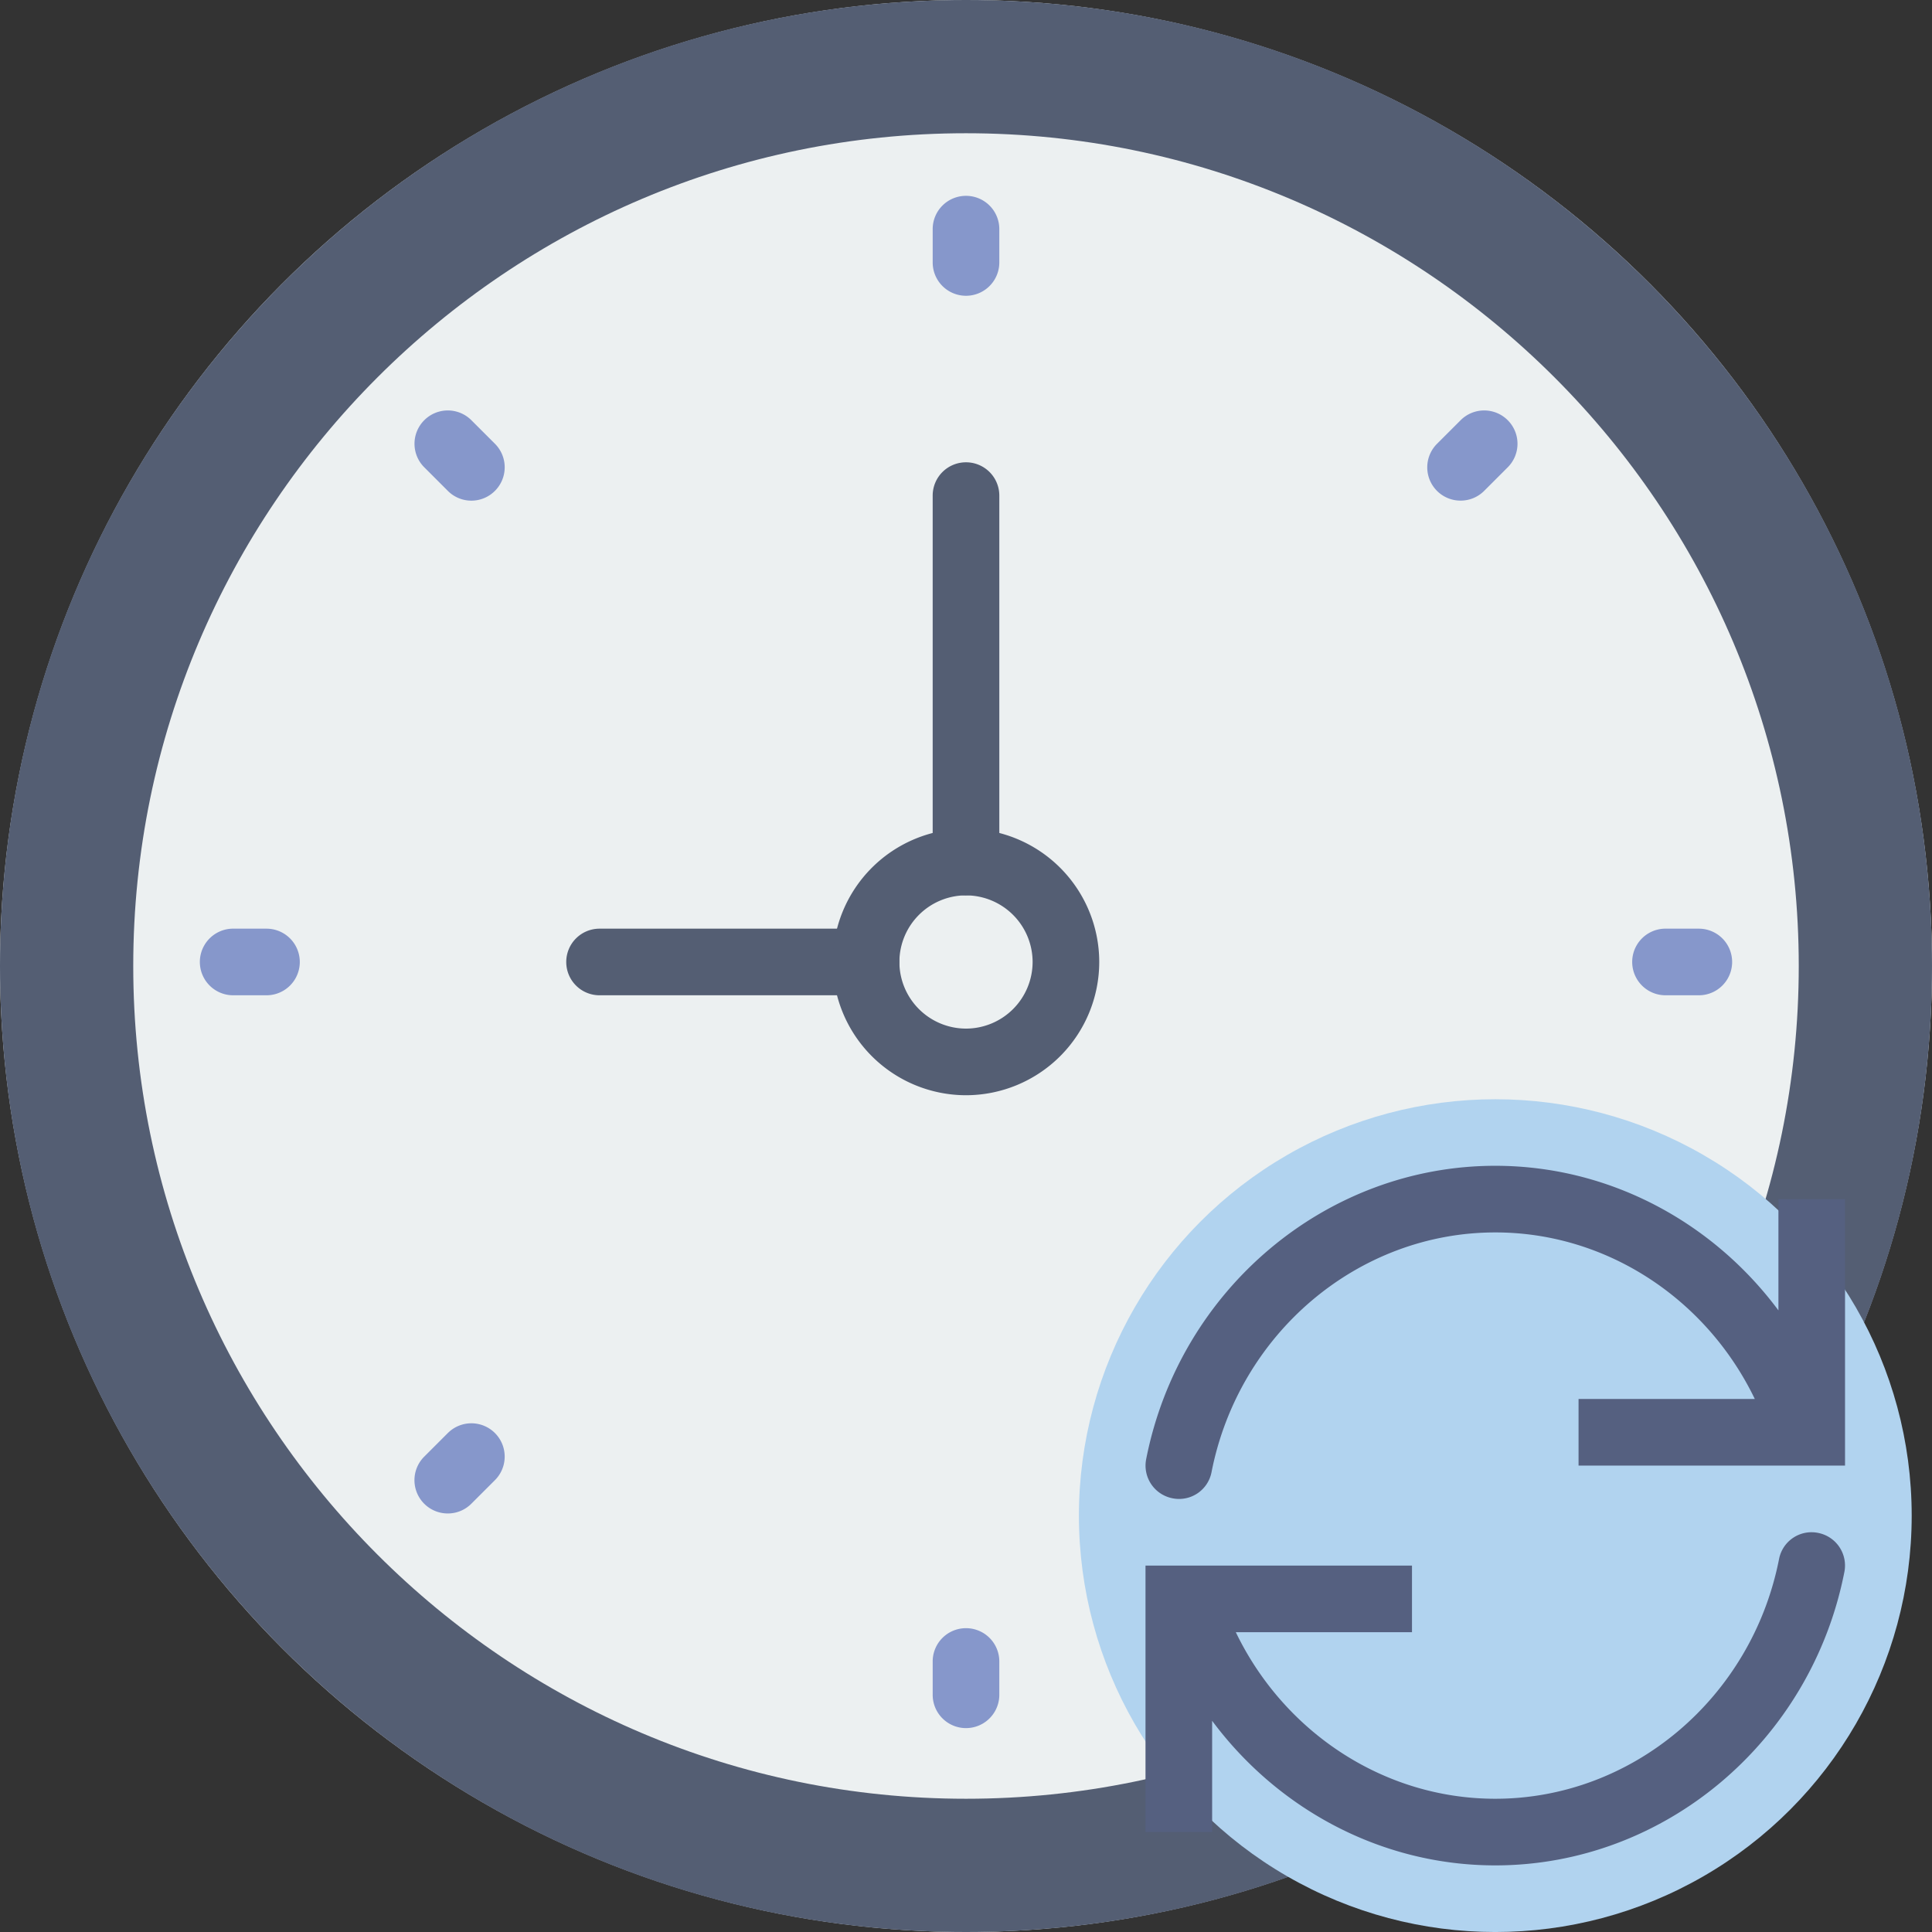 <svg width="90" height="90" viewBox="0 0 90 90" xmlns="http://www.w3.org/2000/svg"><rect x="0" y="0" width="90" height="90" fill="#333333" stroke="none"/><title>icon-sync-time</title><g fill="none"><circle fill="#ECF0F1" cx="45" cy="45" r="45"/><path d="M45 6.207c21.39 0 38.793 17.402 38.793 38.793 0 21.39-17.402 38.793-38.793 38.793C23.61 83.793 6.207 66.391 6.207 45 6.207 23.61 23.609 6.207 45 6.207zM45 0C20.148 0 0 20.148 0 45s20.148 45 45 45 45-20.148 45-45S69.852 0 45 0z" fill="#545E73"/><path d="M45 9.123a1.55 1.55 0 0 0-1.552 1.551v1.552a1.551 1.551 0 1 0 3.104 0v-1.552A1.55 1.55 0 0 0 45 9.123zm0 66.724a1.55 1.55 0 0 0-1.552 1.551v1.552a1.551 1.551 0 1 0 3.104 0v-1.552A1.55 1.55 0 0 0 45 75.847zM79.138 43.26h-1.552a1.551 1.551 0 1 0 0 3.104h1.552a1.551 1.551 0 1 0 0-3.103zm-66.724 0h-1.552a1.551 1.551 0 1 0 0 3.104h1.552a1.551 1.551 0 1 0 0-3.103zm55.628-23.685l-1.098 1.097a1.55 1.55 0 0 0 1.098 2.649c.397 0 .794-.152 1.097-.455l1.097-1.097a1.55 1.55 0 0 0 0-2.194 1.55 1.55 0 0 0-2.194 0zM20.861 66.757l-1.097 1.097a1.55 1.55 0 0 0 1.097 2.649c.398 0 .795-.152 1.097-.455l1.098-1.097a1.551 1.551 0 1 0-2.194-2.194zm48.278 0a1.55 1.55 0 0 0-2.195 0 1.55 1.55 0 0 0 0 2.194l1.098 1.097a1.547 1.547 0 0 0 2.194 0 1.55 1.55 0 0 0 0-2.194l-1.097-1.097zM21.958 19.575a1.55 1.55 0 0 0-2.194 0 1.55 1.55 0 0 0 0 2.194l1.097 1.097a1.547 1.547 0 0 0 2.195 0 1.55 1.55 0 0 0 0-2.194l-1.098-1.097z" fill="#8697CB"/><path d="M40.345 46.364H27.93a1.55 1.55 0 0 1-1.552-1.552 1.55 1.55 0 0 1 1.552-1.551h12.414a1.55 1.55 0 0 1 1.552 1.551 1.55 1.55 0 0 1-1.552 1.552zM45 41.709a1.55 1.55 0 0 1-1.552-1.552V23.088A1.55 1.55 0 0 1 45 21.536a1.55 1.55 0 0 1 1.552 1.552v17.07A1.55 1.55 0 0 1 45 41.707z" fill="#545E73"/><path d="M45 51.02a6.213 6.213 0 0 1-6.207-6.208A6.213 6.213 0 0 1 45 38.605a6.213 6.213 0 0 1 6.207 6.207A6.213 6.213 0 0 1 45 51.02zm0-9.311a3.107 3.107 0 0 0-3.103 3.103A3.107 3.107 0 0 0 45 47.916a3.107 3.107 0 0 0 3.103-3.104A3.107 3.107 0 0 0 45 41.71z" fill="#545E73"/><g transform="translate(49.655 51.207)"><circle fill="#B1D3EF" cx="20.002" cy="19.397" r="19.397"/><path d="M35.043 20.202a1.54 1.54 0 0 0-1.824 1.223C31.945 27.892 26.387 32.586 20 32.586c-5.2 0-9.849-3.113-12.086-7.758h8.207v-3.104H3.707v12.414h3.104v-5.184C9.877 33.077 14.703 35.69 20 35.69c7.863 0 14.705-5.748 16.263-13.666a1.549 1.549 0 0 0-1.221-1.822zm-1.852-15.55v5.184C30.125 5.713 25.3 3.1 20.001 3.1c-7.863 0-14.705 5.748-16.263 13.666a1.551 1.551 0 0 0 1.223 1.822 1.54 1.54 0 0 0 1.823-1.223c1.273-6.467 6.83-11.161 13.22-11.161 5.2 0 9.848 3.113 12.086 7.758h-8.21v3.104h12.414V4.652H33.19z" fill="#556080"/></g></g></svg>